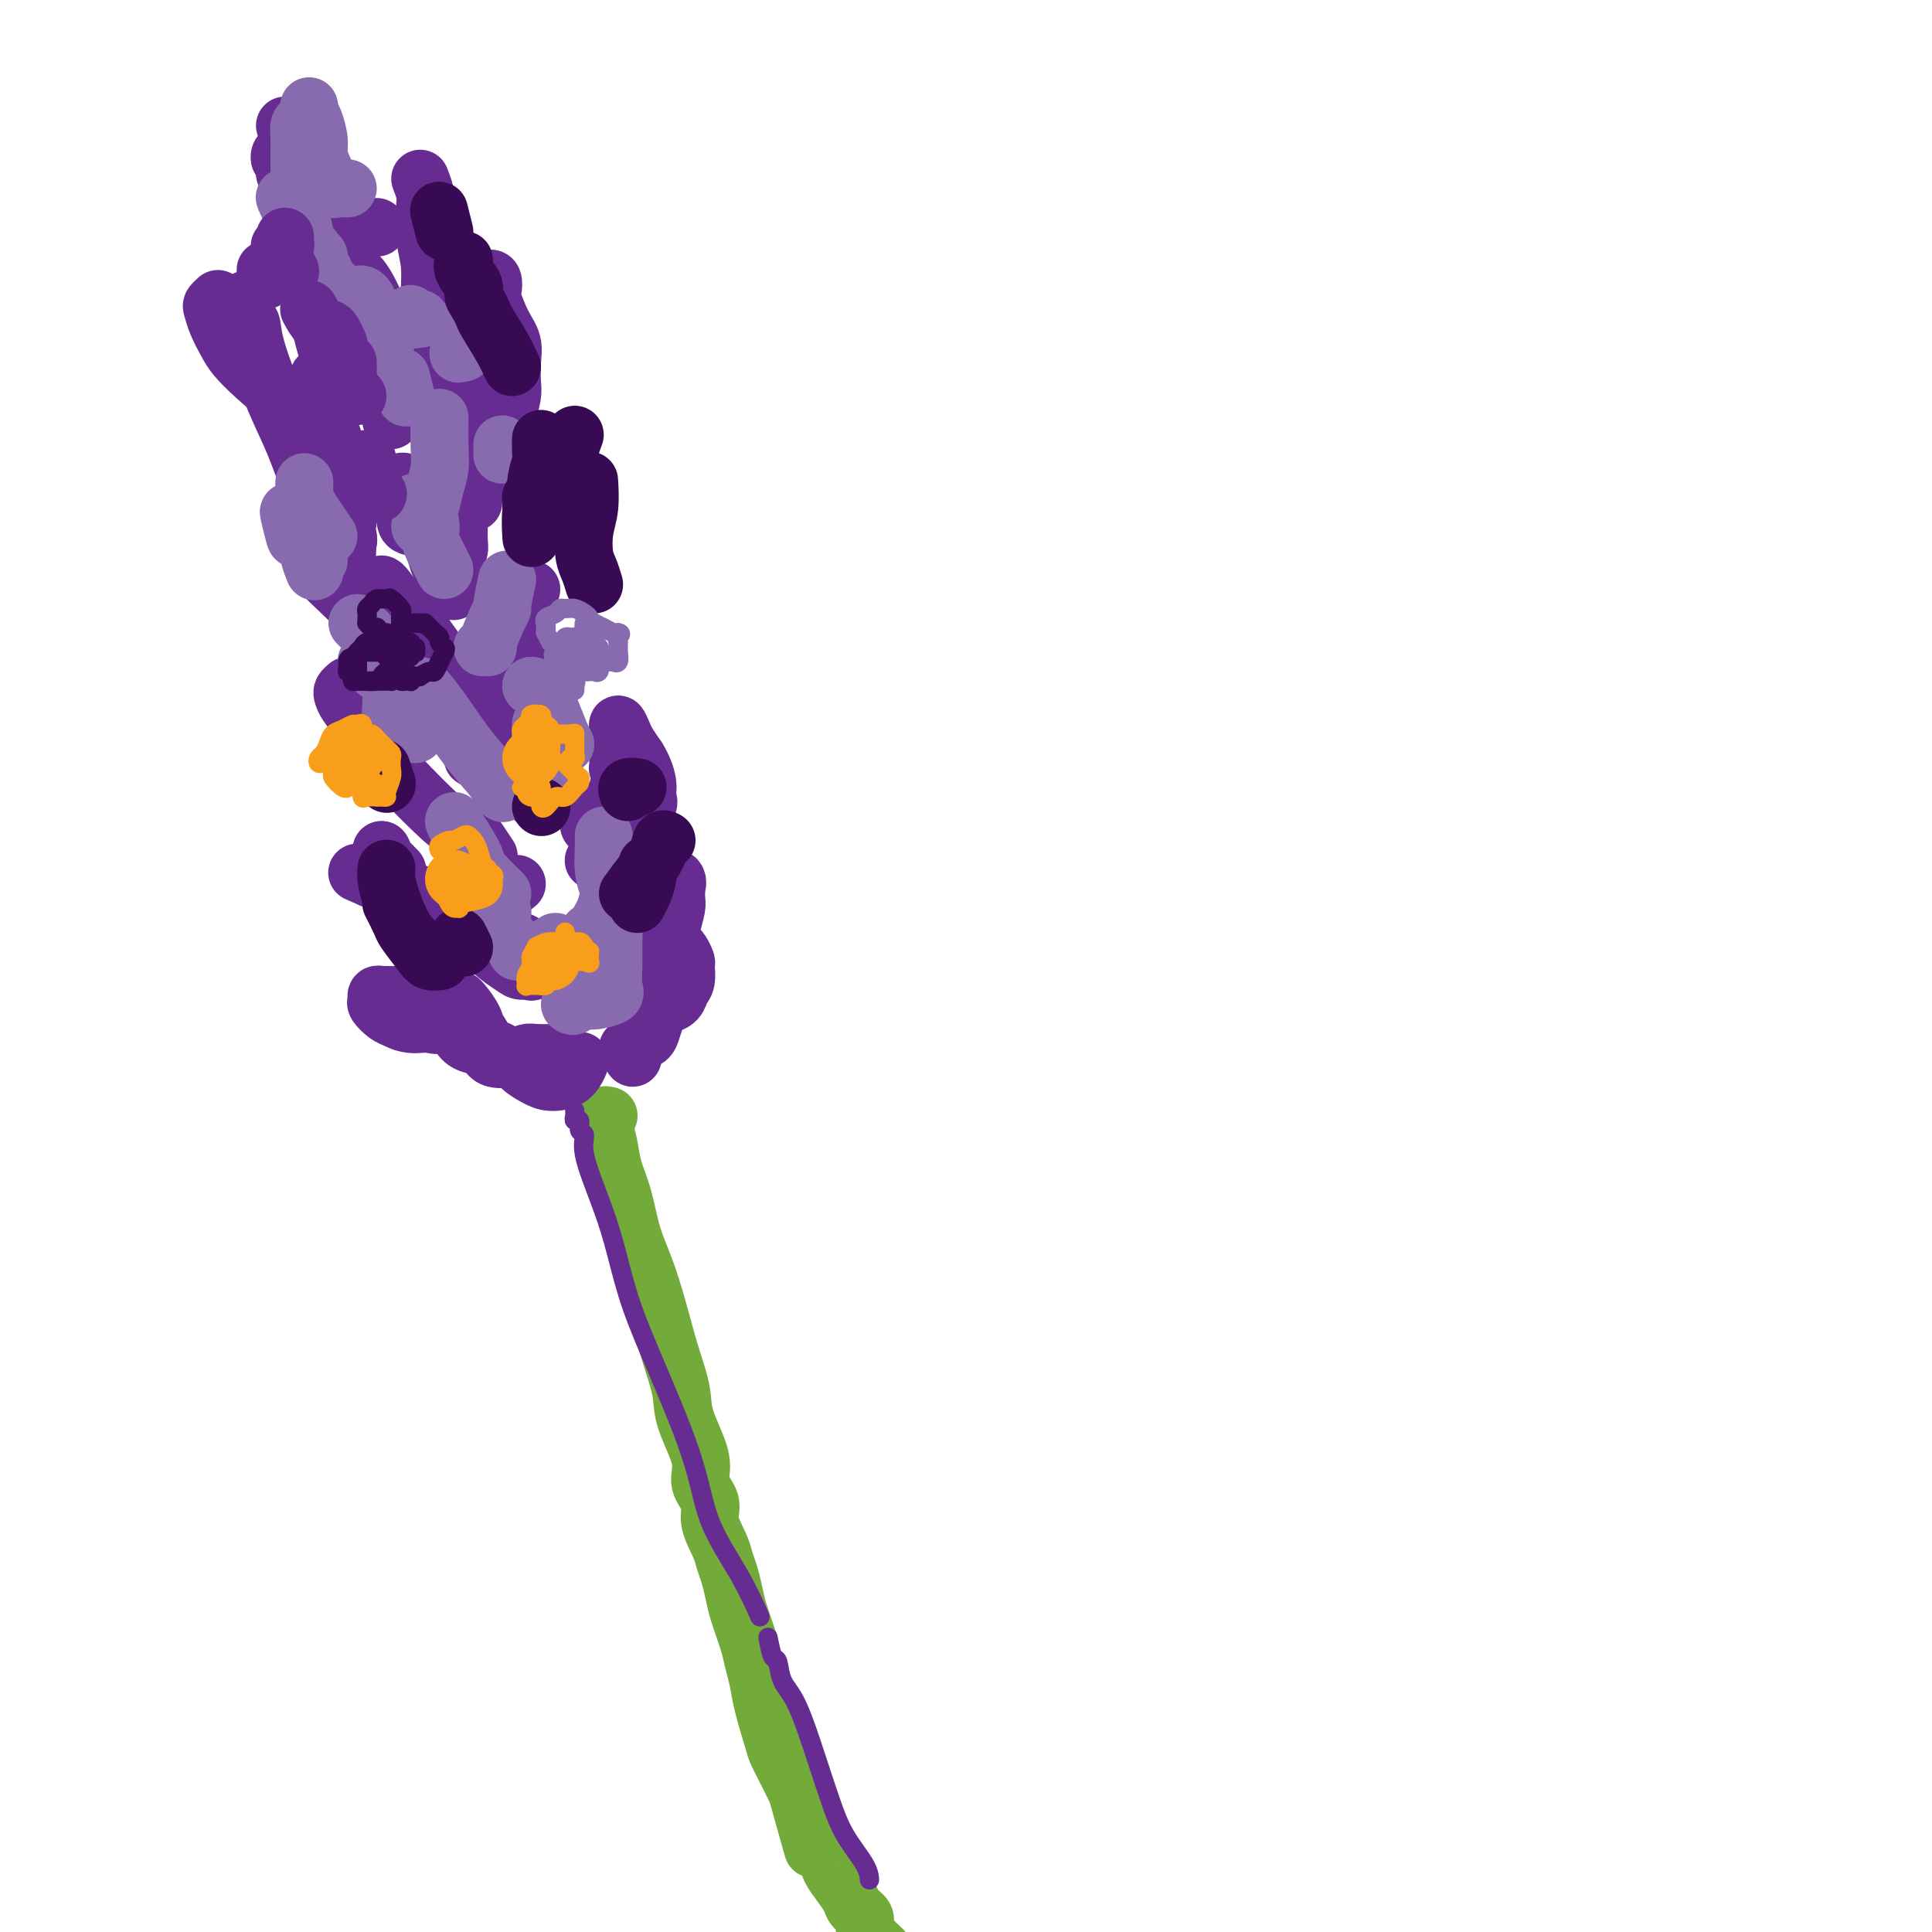 <svg viewBox='0 0 400 400' version='1.1' xmlns='http://www.w3.org/2000/svg' xmlns:xlink='http://www.w3.org/1999/xlink'><g fill='none' stroke='#73AB3A' stroke-width='12' stroke-linecap='round' stroke-linejoin='round'><path d='M126,231c-0.430,-0.107 -0.859,-0.214 -1,0c-0.141,0.214 0.007,0.749 0,1c-0.007,0.251 -0.168,0.217 0,1c0.168,0.783 0.667,2.381 1,4c0.333,1.619 0.502,3.257 1,5c0.498,1.743 1.326,3.590 2,6c0.674,2.410 1.193,5.382 2,8c0.807,2.618 1.901,4.881 3,8c1.099,3.119 2.201,7.093 3,10c0.799,2.907 1.294,4.749 2,7c0.706,2.251 1.623,4.913 2,7c0.377,2.087 0.215,3.599 1,6c0.785,2.401 2.518,5.689 3,8c0.482,2.311 -0.288,3.644 0,5c0.288,1.356 1.635,2.736 2,4c0.365,1.264 -0.253,2.414 0,4c0.253,1.586 1.376,3.608 2,5c0.624,1.392 0.748,2.154 1,3c0.252,0.846 0.631,1.776 1,3c0.369,1.224 0.729,2.742 1,4c0.271,1.258 0.453,2.255 1,4c0.547,1.745 1.460,4.239 2,6c0.540,1.761 0.707,2.788 1,4c0.293,1.212 0.711,2.610 1,4c0.289,1.390 0.448,2.773 1,5c0.552,2.227 1.499,5.298 2,7c0.501,1.702 0.558,2.035 1,3c0.442,0.965 1.269,2.561 2,4c0.731,1.439 1.365,2.719 2,4'/><path d='M165,371c6.167,22.077 2.086,7.269 1,3c-1.086,-4.269 0.825,1.999 2,5c1.175,3.001 1.614,2.733 2,3c0.386,0.267 0.718,1.068 1,2c0.282,0.932 0.514,1.993 1,3c0.486,1.007 1.225,1.959 2,3c0.775,1.041 1.586,2.169 2,3c0.414,0.831 0.431,1.364 1,2c0.569,0.636 1.692,1.374 2,2c0.308,0.626 -0.197,1.141 0,2c0.197,0.859 1.096,2.061 2,3c0.904,0.939 1.814,1.613 2,2c0.186,0.387 -0.353,0.486 0,1c0.353,0.514 1.597,1.443 2,2c0.403,0.557 -0.036,0.743 0,1c0.036,0.257 0.545,0.586 1,1c0.455,0.414 0.854,0.911 1,1c0.146,0.089 0.039,-0.232 0,0c-0.039,0.232 -0.010,1.018 0,1c0.010,-0.018 0.003,-0.840 0,-1c-0.003,-0.160 -0.001,0.342 0,0c0.001,-0.342 0.000,-1.526 0,-2c-0.000,-0.474 -0.000,-0.237 0,0'/></g>
<g fill='none' stroke='#672C91' stroke-width='12' stroke-linecap='round' stroke-linejoin='round'><path d='M131,219c-0.520,-0.870 -1.040,-1.741 -1,-2c0.040,-0.259 0.641,0.093 1,0c0.359,-0.093 0.477,-0.632 1,-1c0.523,-0.368 1.450,-0.563 2,-1c0.550,-0.437 0.722,-1.114 1,-2c0.278,-0.886 0.663,-1.981 1,-3c0.337,-1.019 0.626,-1.961 1,-3c0.374,-1.039 0.833,-2.176 1,-3c0.167,-0.824 0.042,-1.335 0,-2c-0.042,-0.665 -0.001,-1.484 0,-2c0.001,-0.516 -0.038,-0.727 0,-1c0.038,-0.273 0.154,-0.606 0,-1c-0.154,-0.394 -0.577,-0.848 -1,-1c-0.423,-0.152 -0.845,-0.003 -1,0c-0.155,0.003 -0.041,-0.139 0,0c0.041,0.139 0.010,0.559 0,1c-0.010,0.441 0.001,0.904 0,1c-0.001,0.096 -0.014,-0.174 0,0c0.014,0.174 0.056,0.794 0,1c-0.056,0.206 -0.211,0.000 0,0c0.211,-0.000 0.789,0.206 1,0c0.211,-0.206 0.057,-0.825 0,-1c-0.057,-0.175 -0.016,0.093 0,0c0.016,-0.093 0.008,-0.546 0,-1'/><path d='M137,198c-0.154,-1.029 -0.038,-0.602 0,-1c0.038,-0.398 -0.001,-1.620 0,-2c0.001,-0.380 0.042,0.084 0,0c-0.042,-0.084 -0.166,-0.714 0,-1c0.166,-0.286 0.623,-0.227 1,0c0.377,0.227 0.675,0.622 1,1c0.325,0.378 0.676,0.738 1,1c0.324,0.262 0.619,0.426 1,1c0.381,0.574 0.846,1.558 1,2c0.154,0.442 -0.004,0.343 0,1c0.004,0.657 0.170,2.071 0,3c-0.170,0.929 -0.675,1.373 -1,2c-0.325,0.627 -0.468,1.436 -1,2c-0.532,0.564 -1.453,0.883 -2,1c-0.547,0.117 -0.721,0.033 -1,0c-0.279,-0.033 -0.664,-0.015 -1,0c-0.336,0.015 -0.623,0.025 -1,0c-0.377,-0.025 -0.845,-0.086 -1,0c-0.155,0.086 0.004,0.319 0,0c-0.004,-0.319 -0.170,-1.189 0,-2c0.170,-0.811 0.676,-1.562 1,-2c0.324,-0.438 0.465,-0.564 1,-2c0.535,-1.436 1.464,-4.183 2,-6c0.536,-1.817 0.679,-2.705 1,-4c0.321,-1.295 0.820,-2.995 1,-4c0.180,-1.005 0.041,-1.313 0,-2c-0.041,-0.687 0.017,-1.753 0,-2c-0.017,-0.247 -0.108,0.326 0,0c0.108,-0.326 0.414,-1.549 0,-2c-0.414,-0.451 -1.547,-0.129 -2,0c-0.453,0.129 -0.227,0.064 0,0'/><path d='M138,182c-0.309,-0.741 -0.083,0.407 0,1c0.083,0.593 0.022,0.633 0,1c-0.022,0.367 -0.006,1.062 0,1c0.006,-0.062 0.001,-0.879 0,-1c-0.001,-0.121 0.000,0.456 0,0c-0.000,-0.456 -0.003,-1.944 0,-2c0.003,-0.056 0.012,1.318 0,2c-0.012,0.682 -0.045,0.670 0,1c0.045,0.330 0.170,1.003 0,2c-0.170,0.997 -0.633,2.319 -1,4c-0.367,1.681 -0.637,3.722 -1,5c-0.363,1.278 -0.818,1.794 -1,2c-0.182,0.206 -0.091,0.103 0,0'/><path d='M115,218c-1.526,0.026 -3.051,0.053 -4,0c-0.949,-0.053 -1.321,-0.184 -2,0c-0.679,0.184 -1.664,0.684 -3,1c-1.336,0.316 -3.023,0.446 -4,0c-0.977,-0.446 -1.242,-1.470 -2,-2c-0.758,-0.530 -2.007,-0.565 -3,-1c-0.993,-0.435 -1.731,-1.269 -2,-2c-0.269,-0.731 -0.070,-1.357 0,-2c0.070,-0.643 0.012,-1.302 0,-2c-0.012,-0.698 0.024,-1.435 0,-2c-0.024,-0.565 -0.108,-0.958 0,-1c0.108,-0.042 0.407,0.265 1,1c0.593,0.735 1.479,1.897 2,3c0.521,1.103 0.675,2.149 1,3c0.325,0.851 0.821,1.509 1,2c0.179,0.491 0.043,0.816 0,1c-0.043,0.184 0.008,0.225 0,0c-0.008,-0.225 -0.073,-0.718 0,-1c0.073,-0.282 0.286,-0.352 0,-1c-0.286,-0.648 -1.070,-1.872 -2,-3c-0.930,-1.128 -2.007,-2.159 -3,-3c-0.993,-0.841 -1.901,-1.493 -3,-2c-1.099,-0.507 -2.389,-0.869 -4,-1c-1.611,-0.131 -3.541,-0.032 -5,0c-1.459,0.032 -2.445,-0.004 -3,0c-0.555,0.004 -0.679,0.046 -1,0c-0.321,-0.046 -0.840,-0.181 -1,0c-0.160,0.181 0.040,0.677 0,1c-0.040,0.323 -0.318,0.471 0,1c0.318,0.529 1.234,1.437 2,2c0.766,0.563 1.383,0.782 2,1'/><path d='M82,211c1.202,0.688 2.206,0.909 3,1c0.794,0.091 1.378,0.054 2,0c0.622,-0.054 1.284,-0.124 2,0c0.716,0.124 1.487,0.442 2,0c0.513,-0.442 0.767,-1.644 1,-2c0.233,-0.356 0.445,0.133 1,0c0.555,-0.133 1.455,-0.888 2,-1c0.545,-0.112 0.737,0.419 1,1c0.263,0.581 0.596,1.211 1,2c0.404,0.789 0.878,1.735 1,2c0.122,0.265 -0.108,-0.153 0,0c0.108,0.153 0.552,0.878 1,1c0.448,0.122 0.898,-0.357 1,0c0.102,0.357 -0.146,1.550 0,2c0.146,0.450 0.686,0.158 1,0c0.314,-0.158 0.401,-0.180 1,0c0.599,0.180 1.711,0.562 2,1c0.289,0.438 -0.244,0.930 0,1c0.244,0.070 1.266,-0.283 2,0c0.734,0.283 1.181,1.203 2,2c0.819,0.797 2.009,1.470 3,2c0.991,0.530 1.781,0.915 3,1c1.219,0.085 2.867,-0.131 4,-1c1.133,-0.869 1.752,-2.391 2,-3c0.248,-0.609 0.124,-0.304 0,0'/><path d='M123,178c0.024,-0.047 0.048,-0.094 0,0c-0.048,0.094 -0.167,0.330 0,0c0.167,-0.330 0.622,-1.225 1,-2c0.378,-0.775 0.679,-1.430 1,-2c0.321,-0.570 0.661,-1.057 1,-2c0.339,-0.943 0.675,-2.344 1,-4c0.325,-1.656 0.637,-3.567 1,-5c0.363,-1.433 0.777,-2.386 1,-3c0.223,-0.614 0.256,-0.887 0,-1c-0.256,-0.113 -0.801,-0.066 -1,0c-0.199,0.066 -0.053,0.153 0,0c0.053,-0.153 0.014,-0.545 0,-1c-0.014,-0.455 -0.004,-0.975 0,-1c0.004,-0.025 0.001,0.443 0,1c-0.001,0.557 -0.001,1.201 0,1c0.001,-0.201 0.003,-1.249 0,-2c-0.003,-0.751 -0.013,-1.205 0,-2c0.013,-0.795 0.048,-1.931 0,-3c-0.048,-1.069 -0.178,-2.070 0,-2c0.178,0.070 0.663,1.211 1,2c0.337,0.789 0.525,1.225 1,2c0.475,0.775 1.238,1.887 2,3'/><path d='M132,157c1.083,1.740 1.790,3.591 2,5c0.210,1.409 -0.077,2.378 0,3c0.077,0.622 0.518,0.899 0,2c-0.518,1.101 -1.994,3.027 -3,4c-1.006,0.973 -1.540,0.993 -2,1c-0.460,0.007 -0.846,0.002 -1,0c-0.154,-0.002 -0.077,-0.001 0,0'/><path d='M123,169c-0.423,1.042 -0.845,2.083 -1,2c-0.155,-0.083 -0.042,-1.292 0,-2c0.042,-0.708 0.012,-0.917 0,-1c-0.012,-0.083 -0.006,-0.042 0,0'/><path d='M72,142c-0.409,0.349 -0.818,0.698 -1,1c-0.182,0.302 -0.136,0.558 0,1c0.136,0.442 0.361,1.070 1,2c0.639,0.930 1.693,2.160 3,4c1.307,1.840 2.867,4.288 4,6c1.133,1.712 1.838,2.687 4,5c2.162,2.313 5.781,5.965 8,8c2.219,2.035 3.038,2.453 4,3c0.962,0.547 2.067,1.224 3,2c0.933,0.776 1.695,1.650 2,2c0.305,0.350 0.152,0.175 0,0'/><path d='M99,174c0.833,1.250 1.667,2.500 2,3c0.333,0.500 0.167,0.250 0,0'/><path d='M107,183c-1.589,1.260 -3.178,2.520 -4,3c-0.822,0.480 -0.878,0.181 -1,0c-0.122,-0.181 -0.309,-0.243 -1,0c-0.691,0.243 -1.884,0.793 -3,1c-1.116,0.207 -2.153,0.073 -3,0c-0.847,-0.073 -1.504,-0.085 -2,0c-0.496,0.085 -0.831,0.266 -1,0c-0.169,-0.266 -0.172,-0.980 0,-1c0.172,-0.020 0.519,0.655 1,1c0.481,0.345 1.095,0.362 2,1c0.905,0.638 2.101,1.898 3,3c0.899,1.102 1.503,2.046 2,3c0.497,0.954 0.889,1.918 2,3c1.111,1.082 2.942,2.283 4,3c1.058,0.717 1.342,0.949 2,1c0.658,0.051 1.690,-0.080 2,0c0.310,0.080 -0.103,0.372 0,0c0.103,-0.372 0.722,-1.408 1,-2c0.278,-0.592 0.217,-0.739 0,-1c-0.217,-0.261 -0.588,-0.636 -1,-1c-0.412,-0.364 -0.864,-0.716 -1,-1c-0.136,-0.284 0.043,-0.501 -1,-1c-1.043,-0.499 -3.309,-1.279 -5,-2c-1.691,-0.721 -2.806,-1.384 -4,-2c-1.194,-0.616 -2.466,-1.184 -4,-2c-1.534,-0.816 -3.328,-1.879 -6,-3c-2.672,-1.121 -6.221,-2.301 -8,-3c-1.779,-0.699 -1.787,-0.919 -2,-1c-0.213,-0.081 -0.632,-0.023 -1,0c-0.368,0.023 -0.684,0.012 -1,0'/><path d='M77,182c-5.333,-2.333 -2.667,-1.167 0,0'/><path d='M79,176c0.000,0.000 0.100,0.100 0.1,0.1'/><path d='M79,176c0.482,0.905 0.964,1.810 1,2c0.036,0.190 -0.375,-0.333 0,0c0.375,0.333 1.536,1.524 2,2c0.464,0.476 0.232,0.238 0,0'/><path d='M110,157c0.033,-0.376 0.065,-0.751 0,-1c-0.065,-0.249 -0.228,-0.371 0,-1c0.228,-0.629 0.846,-1.766 1,-3c0.154,-1.234 -0.155,-2.565 0,-4c0.155,-1.435 0.773,-2.972 1,-4c0.227,-1.028 0.061,-1.546 0,-2c-0.061,-0.454 -0.017,-0.844 0,-1c0.017,-0.156 0.009,-0.078 0,0'/><path d='M110,122c-0.422,1.187 -0.844,2.375 -1,3c-0.156,0.625 -0.046,0.688 0,1c0.046,0.312 0.028,0.874 0,3c-0.028,2.126 -0.068,5.818 0,8c0.068,2.182 0.242,2.855 0,4c-0.242,1.145 -0.902,2.762 -1,4c-0.098,1.238 0.366,2.097 0,3c-0.366,0.903 -1.562,1.850 -2,3c-0.438,1.150 -0.118,2.502 0,3c0.118,0.498 0.034,0.142 0,0c-0.034,-0.142 -0.017,-0.071 0,0'/><path d='M100,156c-0.843,0.521 -1.687,1.042 -2,1c-0.313,-0.042 -0.096,-0.648 0,-1c0.096,-0.352 0.072,-0.449 0,-1c-0.072,-0.551 -0.190,-1.557 0,-3c0.190,-1.443 0.690,-3.325 1,-5c0.310,-1.675 0.430,-3.143 1,-5c0.570,-1.857 1.592,-4.102 2,-5c0.408,-0.898 0.204,-0.449 0,0'/><path d='M95,118c-0.417,1.667 -0.833,3.333 -1,4c-0.167,0.667 -0.083,0.333 0,0'/><path d='M96,139c-0.326,0.843 -0.653,1.686 -1,2c-0.347,0.314 -0.715,0.099 -1,0c-0.285,-0.099 -0.488,-0.083 -1,-1c-0.512,-0.917 -1.335,-2.768 -2,-4c-0.665,-1.232 -1.173,-1.847 -2,-3c-0.827,-1.153 -1.973,-2.845 -3,-4c-1.027,-1.155 -1.935,-1.774 -3,-3c-1.065,-1.226 -2.287,-3.061 -3,-4c-0.713,-0.939 -0.918,-0.983 -1,-1c-0.082,-0.017 -0.041,-0.009 0,0'/><path d='M67,118c-0.245,0.173 -0.490,0.347 0,1c0.490,0.653 1.715,1.787 3,3c1.285,1.213 2.630,2.507 4,4c1.370,1.493 2.764,3.185 4,5c1.236,1.815 2.314,3.754 4,6c1.686,2.246 3.980,4.799 5,6c1.020,1.201 0.768,1.051 1,1c0.232,-0.051 0.950,-0.002 1,0c0.050,0.002 -0.568,-0.043 -1,0c-0.432,0.043 -0.678,0.175 -1,0c-0.322,-0.175 -0.719,-0.659 -1,-1c-0.281,-0.341 -0.445,-0.541 -1,-1c-0.555,-0.459 -1.500,-1.176 -2,-2c-0.500,-0.824 -0.556,-1.756 -1,-3c-0.444,-1.244 -1.275,-2.800 -2,-4c-0.725,-1.200 -1.343,-2.042 -2,-3c-0.657,-0.958 -1.353,-2.030 -2,-3c-0.647,-0.970 -1.246,-1.837 -2,-3c-0.754,-1.163 -1.665,-2.621 -2,-5c-0.335,-2.379 -0.096,-5.680 0,-7c0.096,-1.320 0.048,-0.660 0,0'/><path d='M65,90c-0.545,-1.475 -1.090,-2.949 -2,-4c-0.910,-1.051 -2.184,-1.677 -4,-3c-1.816,-1.323 -4.175,-3.342 -6,-5c-1.825,-1.658 -3.117,-2.955 -4,-4c-0.883,-1.045 -1.357,-1.839 -2,-3c-0.643,-1.161 -1.454,-2.690 -2,-4c-0.546,-1.310 -0.827,-2.403 -1,-3c-0.173,-0.597 -0.239,-0.699 0,-1c0.239,-0.301 0.783,-0.800 1,-1c0.217,-0.200 0.109,-0.100 0,0'/><path d='M51,62c-0.108,1.655 -0.217,3.310 0,4c0.217,0.690 0.758,0.417 1,1c0.242,0.583 0.183,2.024 1,5c0.817,2.976 2.510,7.487 4,11c1.490,3.513 2.778,6.027 4,9c1.222,2.973 2.379,6.405 4,10c1.621,3.595 3.706,7.352 5,9c1.294,1.648 1.798,1.185 2,1c0.202,-0.185 0.101,-0.093 0,0'/><path d='M72,106c-0.003,0.907 -0.007,1.815 0,2c0.007,0.185 0.024,-0.352 0,-1c-0.024,-0.648 -0.091,-1.408 0,-2c0.091,-0.592 0.339,-1.018 0,-3c-0.339,-1.982 -1.266,-5.521 -2,-8c-0.734,-2.479 -1.274,-3.898 -2,-6c-0.726,-2.102 -1.636,-4.886 -2,-6c-0.364,-1.114 -0.182,-0.557 0,0'/><path d='M55,58c0.000,-0.844 0.000,-1.689 0,-2c0.000,-0.311 0.000,-0.089 0,0c-0.000,0.089 0.000,0.044 0,0'/><path d='M66,78c0.876,1.689 1.751,3.378 2,4c0.249,0.622 -0.130,0.179 0,0c0.130,-0.179 0.769,-0.092 1,0c0.231,0.092 0.055,0.190 0,0c-0.055,-0.190 0.010,-0.666 0,-1c-0.010,-0.334 -0.094,-0.524 0,-1c0.094,-0.476 0.365,-1.238 0,-3c-0.365,-1.762 -1.366,-4.524 -2,-7c-0.634,-2.476 -0.902,-4.667 -1,-6c-0.098,-1.333 -0.028,-1.810 0,-2c0.028,-0.190 0.014,-0.095 0,0'/><path d='M66,53c0.022,-1.509 0.044,-3.017 0,-4c-0.044,-0.983 -0.156,-1.440 0,-2c0.156,-0.560 0.578,-1.222 1,-2c0.422,-0.778 0.844,-1.671 1,-2c0.156,-0.329 0.044,-0.094 0,0c-0.044,0.094 -0.022,0.047 0,0'/><path d='M78,47c0.000,0.000 0.100,0.100 0.1,0.1'/><path d='M87,37c0.414,1.072 0.828,2.145 1,3c0.172,0.855 0.101,1.493 0,3c-0.101,1.507 -0.231,3.885 0,6c0.231,2.115 0.821,3.968 1,6c0.179,2.032 -0.055,4.243 0,6c0.055,1.757 0.400,3.060 0,5c-0.400,1.940 -1.546,4.516 -2,6c-0.454,1.484 -0.216,1.875 0,3c0.216,1.125 0.409,2.984 0,4c-0.409,1.016 -1.420,1.190 -2,2c-0.580,0.810 -0.730,2.256 -1,3c-0.270,0.744 -0.660,0.787 -1,1c-0.340,0.213 -0.630,0.596 -1,1c-0.370,0.404 -0.820,0.830 -1,1c-0.180,0.170 -0.090,0.085 0,0'/><path d='M85,82c0.436,-1.188 0.871,-2.376 1,-3c0.129,-0.624 -0.049,-0.683 0,-1c0.049,-0.317 0.324,-0.890 1,-2c0.676,-1.110 1.754,-2.755 2,-4c0.246,-1.245 -0.341,-2.090 0,-3c0.341,-0.910 1.608,-1.886 2,-3c0.392,-1.114 -0.091,-2.365 0,-4c0.091,-1.635 0.756,-3.654 1,-5c0.244,-1.346 0.065,-2.021 0,-3c-0.065,-0.979 -0.018,-2.264 0,-3c0.018,-0.736 0.005,-0.925 0,-1c-0.005,-0.075 -0.003,-0.038 0,0'/><path d='M95,56c0.424,0.871 0.849,1.743 1,2c0.151,0.257 0.030,-0.099 0,0c-0.030,0.099 0.031,0.654 0,1c-0.031,0.346 -0.153,0.485 0,1c0.153,0.515 0.580,1.408 1,2c0.420,0.592 0.834,0.883 1,1c0.166,0.117 0.083,0.058 0,0'/><path d='M100,60c0.313,-0.792 0.625,-1.584 1,-2c0.375,-0.416 0.812,-0.457 1,0c0.188,0.457 0.127,1.412 0,2c-0.127,0.588 -0.322,0.808 0,2c0.322,1.192 1.159,3.357 2,5c0.841,1.643 1.687,2.763 2,4c0.313,1.237 0.095,2.590 0,4c-0.095,1.410 -0.067,2.875 0,4c0.067,1.125 0.173,1.908 0,3c-0.173,1.092 -0.626,2.494 -1,4c-0.374,1.506 -0.668,3.118 -1,4c-0.332,0.882 -0.702,1.034 -1,2c-0.298,0.966 -0.525,2.747 -1,4c-0.475,1.253 -1.199,1.980 -2,3c-0.801,1.020 -1.680,2.335 -2,3c-0.320,0.665 -0.083,0.682 0,1c0.083,0.318 0.011,0.939 0,1c-0.011,0.061 0.038,-0.436 0,-1c-0.038,-0.564 -0.165,-1.195 0,-2c0.165,-0.805 0.622,-1.783 1,-3c0.378,-1.217 0.679,-2.674 1,-4c0.321,-1.326 0.663,-2.522 1,-4c0.337,-1.478 0.668,-3.239 1,-5'/><path d='M102,85c0.605,-3.913 0.116,-5.195 0,-6c-0.116,-0.805 0.141,-1.132 0,-2c-0.141,-0.868 -0.679,-2.279 -1,-3c-0.321,-0.721 -0.426,-0.754 -1,-1c-0.574,-0.246 -1.618,-0.704 -2,-1c-0.382,-0.296 -0.103,-0.428 0,0c0.103,0.428 0.031,1.418 0,2c-0.031,0.582 -0.023,0.755 0,2c0.023,1.245 0.059,3.560 0,5c-0.059,1.440 -0.212,2.005 0,3c0.212,0.995 0.788,2.422 1,4c0.212,1.578 0.061,3.308 0,4c-0.061,0.692 -0.030,0.346 0,0'/><path d='M95,108c-0.024,1.509 -0.048,3.018 0,4c0.048,0.982 0.167,1.438 0,2c-0.167,0.562 -0.621,1.229 -1,2c-0.379,0.771 -0.683,1.644 -1,2c-0.317,0.356 -0.647,0.193 -1,0c-0.353,-0.193 -0.728,-0.416 -1,-1c-0.272,-0.584 -0.440,-1.529 -1,-3c-0.560,-1.471 -1.513,-3.469 -2,-5c-0.487,-1.531 -0.510,-2.596 -1,-4c-0.490,-1.404 -1.448,-3.146 -2,-4c-0.552,-0.854 -0.699,-0.821 -1,-1c-0.301,-0.179 -0.756,-0.570 -1,0c-0.244,0.570 -0.276,2.100 0,3c0.276,0.900 0.858,1.169 1,2c0.142,0.831 -0.158,2.226 0,3c0.158,0.774 0.774,0.929 1,1c0.226,0.071 0.061,0.058 0,-1c-0.061,-1.058 -0.017,-3.159 0,-4c0.017,-0.841 0.009,-0.420 0,0'/><path d='M73,64c0.446,1.088 0.893,2.177 1,3c0.107,0.823 -0.125,1.381 0,2c0.125,0.619 0.608,1.300 1,2c0.392,0.700 0.693,1.417 1,2c0.307,0.583 0.621,1.030 1,1c0.379,-0.030 0.825,-0.536 1,-1c0.175,-0.464 0.079,-0.886 0,-2c-0.079,-1.114 -0.142,-2.921 0,-4c0.142,-1.079 0.487,-1.429 0,-3c-0.487,-1.571 -1.807,-4.364 -3,-6c-1.193,-1.636 -2.259,-2.116 -3,-3c-0.741,-0.884 -1.158,-2.173 -2,-3c-0.842,-0.827 -2.110,-1.192 -3,-2c-0.890,-0.808 -1.401,-2.058 -2,-3c-0.599,-0.942 -1.285,-1.577 -2,-2c-0.715,-0.423 -1.460,-0.636 -2,-1c-0.540,-0.364 -0.877,-0.881 -1,-1c-0.123,-0.119 -0.033,0.160 0,0c0.033,-0.160 0.009,-0.760 0,-1c-0.009,-0.240 -0.005,-0.120 0,0'/><path d='M61,39c-0.876,-1.064 -1.751,-2.128 -2,-3c-0.249,-0.872 0.129,-1.553 0,-2c-0.129,-0.447 -0.766,-0.659 -1,-1c-0.234,-0.341 -0.067,-0.812 0,-1c0.067,-0.188 0.033,-0.094 0,0'/><path d='M59,26c0.339,1.185 0.679,2.369 1,3c0.321,0.631 0.625,0.708 1,1c0.375,0.292 0.821,0.798 1,1c0.179,0.202 0.089,0.101 0,0'/></g>
<g fill='none' stroke='#886AAE' stroke-width='12' stroke-linecap='round' stroke-linejoin='round'><path d='M122,193c0.870,-0.352 1.739,-0.703 2,-1c0.261,-0.297 -0.088,-0.538 0,-1c0.088,-0.462 0.612,-1.143 1,-2c0.388,-0.857 0.640,-1.889 1,-3c0.360,-1.111 0.828,-2.299 1,-3c0.172,-0.701 0.049,-0.915 0,-1c-0.049,-0.085 -0.025,-0.043 0,0'/><path d='M125,173c-0.006,0.290 -0.012,0.579 0,1c0.012,0.421 0.042,0.973 0,2c-0.042,1.027 -0.155,2.528 0,4c0.155,1.472 0.577,2.916 1,4c0.423,1.084 0.848,1.810 1,4c0.152,2.190 0.031,5.844 0,8c-0.031,2.156 0.027,2.813 0,4c-0.027,1.187 -0.140,2.903 0,4c0.140,1.097 0.531,1.576 0,2c-0.531,0.424 -1.985,0.793 -3,1c-1.015,0.207 -1.592,0.251 -2,0c-0.408,-0.251 -0.648,-0.798 -1,-1c-0.352,-0.202 -0.815,-0.058 -1,0c-0.185,0.058 -0.093,0.029 0,0'/><path d='M119,208c-0.544,-0.077 -1.088,-0.154 -1,0c0.088,0.154 0.808,0.538 1,0c0.192,-0.538 -0.144,-2.000 0,-3c0.144,-1.000 0.770,-1.538 1,-2c0.230,-0.462 0.066,-0.846 0,-1c-0.066,-0.154 -0.033,-0.077 0,0'/><path d='M115,195c-1.316,0.841 -2.633,1.682 -3,2c-0.367,0.318 0.214,0.112 0,0c-0.214,-0.112 -1.224,-0.130 -2,0c-0.776,0.130 -1.318,0.409 -2,0c-0.682,-0.409 -1.503,-1.508 -2,-2c-0.497,-0.492 -0.669,-0.379 -1,-1c-0.331,-0.621 -0.820,-1.975 -1,-3c-0.180,-1.025 -0.051,-1.721 0,-2c0.051,-0.279 0.026,-0.139 0,0'/><path d='M95,181c0.679,1.519 1.359,3.038 2,4c0.641,0.962 1.244,1.368 2,2c0.756,0.632 1.667,1.489 3,3c1.333,1.511 3.090,3.676 4,5c0.910,1.324 0.974,1.807 1,2c0.026,0.193 0.013,0.097 0,0'/><path d='M104,185c-1.183,-1.170 -2.366,-2.341 -3,-3c-0.634,-0.659 -0.720,-0.807 -1,-1c-0.280,-0.193 -0.755,-0.430 -1,-1c-0.245,-0.570 -0.262,-1.472 -1,-3c-0.738,-1.528 -2.199,-3.681 -3,-5c-0.801,-1.319 -0.943,-1.806 -1,-2c-0.057,-0.194 -0.028,-0.097 0,0'/><path d='M86,152c-1.185,-0.609 -2.370,-1.218 -3,-2c-0.630,-0.782 -0.705,-1.737 -1,-2c-0.295,-0.263 -0.811,0.167 -1,0c-0.189,-0.167 -0.051,-0.929 0,-2c0.051,-1.071 0.015,-2.449 0,-3c-0.015,-0.551 -0.007,-0.276 0,0'/><path d='M82,140c1.086,0.886 2.172,1.771 3,2c0.828,0.229 1.398,-0.200 2,0c0.602,0.200 1.237,1.028 2,2c0.763,0.972 1.655,2.089 3,4c1.345,1.911 3.144,4.615 5,7c1.856,2.385 3.769,4.450 5,6c1.231,1.550 1.780,2.586 2,3c0.220,0.414 0.110,0.207 0,0'/><path d='M110,165c0.415,-0.032 0.829,-0.064 1,0c0.171,0.064 0.098,0.225 0,0c-0.098,-0.225 -0.223,-0.835 0,-1c0.223,-0.165 0.792,0.116 1,0c0.208,-0.116 0.056,-0.629 0,-1c-0.056,-0.371 -0.015,-0.601 0,-1c0.015,-0.399 0.004,-0.969 0,-2c-0.004,-1.031 -0.001,-2.524 0,-4c0.001,-1.476 0.000,-2.936 0,-4c-0.000,-1.064 -0.000,-1.733 0,-2c0.000,-0.267 0.000,-0.134 0,0'/><path d='M110,142c0.000,0.000 0.100,0.100 0.1,0.1'/><path d='M110,142c0.671,0.105 1.343,0.210 2,1c0.657,0.790 1.300,2.264 2,4c0.700,1.736 1.456,3.733 2,5c0.544,1.267 0.877,1.803 1,2c0.123,0.197 0.035,0.056 0,0c-0.035,-0.056 -0.018,-0.028 0,0'/><path d='M92,118c-0.715,-1.420 -1.430,-2.839 -2,-4c-0.570,-1.161 -0.993,-2.062 -1,-3c-0.007,-0.938 0.404,-1.911 0,-3c-0.404,-1.089 -1.624,-2.292 -2,-3c-0.376,-0.708 0.091,-0.921 0,-1c-0.091,-0.079 -0.740,-0.022 -1,0c-0.260,0.022 -0.130,0.011 0,0'/><path d='M87,109c0.762,-1.329 1.525,-2.658 2,-4c0.475,-1.342 0.663,-2.697 1,-4c0.337,-1.303 0.822,-2.556 1,-4c0.178,-1.444 0.048,-3.081 0,-5c-0.048,-1.919 -0.014,-4.120 0,-5c0.014,-0.880 0.007,-0.440 0,0'/><path d='M87,66c-0.844,0.111 -1.689,0.222 -2,0c-0.311,-0.222 -0.089,-0.778 0,-1c0.089,-0.222 0.044,-0.111 0,0'/><path d='M95,70c0.030,1.268 0.060,2.536 0,3c-0.060,0.464 -0.208,0.125 0,0c0.208,-0.125 0.774,-0.036 1,0c0.226,0.036 0.113,0.018 0,0'/><path d='M104,92c0.000,0.844 0.000,1.689 0,2c0.000,0.311 -0.000,0.089 0,0c0.000,-0.089 0.000,-0.044 0,0'/><path d='M105,120c-0.436,2.022 -0.872,4.044 -1,5c-0.128,0.956 0.053,0.845 0,1c-0.053,0.155 -0.340,0.578 -1,2c-0.660,1.422 -1.693,3.845 -2,5c-0.307,1.155 0.114,1.041 0,1c-0.114,-0.041 -0.761,-0.011 -1,0c-0.239,0.011 -0.068,0.003 0,0c0.068,-0.003 0.034,-0.002 0,0'/><path d='M68,111c-1.577,-2.256 -3.155,-4.512 -4,-6c-0.845,-1.488 -0.958,-2.208 -1,-3c-0.042,-0.792 -0.012,-1.655 0,-2c0.012,-0.345 0.006,-0.173 0,0'/><path d='M74,129c1.689,1.689 3.378,3.378 4,4c0.622,0.622 0.178,0.178 0,0c-0.178,-0.178 -0.089,-0.089 0,0'/><path d='M66,116c-1.605,-1.689 -3.210,-3.377 -4,-4c-0.790,-0.623 -0.763,-0.179 -1,-1c-0.237,-0.821 -0.736,-2.905 -1,-4c-0.264,-1.095 -0.292,-1.199 0,-1c0.292,0.199 0.905,0.702 1,1c0.095,0.298 -0.328,0.392 0,1c0.328,0.608 1.408,1.730 2,3c0.592,1.270 0.698,2.688 1,4c0.302,1.312 0.801,2.518 1,3c0.199,0.482 0.100,0.241 0,0'/><path d='M76,137c-0.083,-0.083 -0.167,-0.167 0,0c0.167,0.167 0.583,0.583 1,1c0.417,0.417 0.833,0.833 1,1c0.167,0.167 0.083,0.083 0,0'/></g>
<g fill='none' stroke='#370A53' stroke-width='12' stroke-linecap='round' stroke-linejoin='round'><path d='M130,185c1.209,-1.644 2.419,-3.288 3,-4c0.581,-0.712 0.534,-0.492 1,-1c0.466,-0.508 1.444,-1.744 2,-3c0.556,-1.256 0.688,-2.530 1,-3c0.312,-0.470 0.803,-0.134 1,0c0.197,0.134 0.098,0.067 0,0'/><path d='M132,163c-0.844,-0.111 -1.689,-0.222 -2,0c-0.311,0.222 -0.089,0.778 0,1c0.089,0.222 0.044,0.111 0,0'/><path d='M134,179c0.083,0.988 0.167,1.976 0,3c-0.167,1.024 -0.583,2.083 -1,3c-0.417,0.917 -0.833,1.690 -1,2c-0.167,0.310 -0.083,0.155 0,0'/><path d='M112,167c0.000,0.000 0.100,0.100 0.1,0.1'/><path d='M79,159c0.417,1.250 0.833,2.500 1,3c0.167,0.500 0.083,0.250 0,0'/><path d='M95,194c0.417,0.833 0.833,1.667 1,2c0.167,0.333 0.083,0.167 0,0'/><path d='M91,199c-1.595,-1.170 -3.190,-2.339 -4,-3c-0.810,-0.661 -0.834,-0.813 -1,-1c-0.166,-0.187 -0.475,-0.408 -1,-1c-0.525,-0.592 -1.265,-1.557 -2,-3c-0.735,-1.443 -1.465,-3.366 -2,-5c-0.535,-1.634 -0.875,-2.978 -1,-4c-0.125,-1.022 -0.036,-1.720 0,-2c0.036,-0.280 0.018,-0.140 0,0'/><path d='M81,187c0.811,1.569 1.622,3.138 2,4c0.378,0.862 0.322,1.015 1,2c0.678,0.985 2.089,2.800 3,4c0.911,1.200 1.322,1.785 2,2c0.678,0.215 1.622,0.062 2,0c0.378,-0.062 0.189,-0.031 0,0'/><path d='M123,121c-0.318,-1.050 -0.635,-2.100 -1,-3c-0.365,-0.900 -0.777,-1.650 -1,-3c-0.223,-1.350 -0.256,-3.300 0,-5c0.256,-1.700 0.800,-3.150 1,-5c0.200,-1.850 0.057,-4.100 0,-5c-0.057,-0.900 -0.029,-0.450 0,0'/><path d='M119,90c-0.426,1.165 -0.853,2.331 -1,3c-0.147,0.669 -0.015,0.842 0,1c0.015,0.158 -0.089,0.300 0,1c0.089,0.700 0.370,1.958 1,4c0.630,2.042 1.609,4.869 2,6c0.391,1.131 0.196,0.565 0,0'/><path d='M115,99c-0.867,-1.151 -1.734,-2.303 -2,-3c-0.266,-0.697 0.069,-0.941 0,-1c-0.069,-0.059 -0.540,0.066 -1,1c-0.460,0.934 -0.908,2.677 -1,4c-0.092,1.323 0.171,2.227 0,3c-0.171,0.773 -0.778,1.417 -1,3c-0.222,1.583 -0.059,4.107 0,5c0.059,0.893 0.016,0.157 0,0c-0.016,-0.157 -0.004,0.265 0,0c0.004,-0.265 0.000,-1.219 0,-2c-0.000,-0.781 0.003,-1.391 0,-2c-0.003,-0.609 -0.011,-1.218 0,-2c0.011,-0.782 0.041,-1.735 0,-2c-0.041,-0.265 -0.155,0.160 0,0c0.155,-0.160 0.577,-0.905 1,-2c0.423,-1.095 0.845,-2.541 1,-4c0.155,-1.459 0.042,-2.931 0,-4c-0.042,-1.069 -0.012,-1.734 0,-2c0.012,-0.266 0.006,-0.133 0,0'/><path d='M106,76c-0.530,-1.172 -1.061,-2.345 -2,-4c-0.939,-1.655 -2.288,-3.793 -3,-5c-0.712,-1.207 -0.787,-1.481 -1,-2c-0.213,-0.519 -0.565,-1.281 -1,-2c-0.435,-0.719 -0.954,-1.394 -1,-2c-0.046,-0.606 0.379,-1.142 0,-2c-0.379,-0.858 -1.564,-2.039 -2,-3c-0.436,-0.961 -0.125,-1.703 0,-2c0.125,-0.297 0.062,-0.148 0,0'/><path d='M92,48c-0.417,-1.667 -0.833,-3.333 -1,-4c-0.167,-0.667 -0.083,-0.333 0,0'/></g>
<g fill='none' stroke='#886AAE' stroke-width='12' stroke-linecap='round' stroke-linejoin='round'><path d='M72,39c-0.725,0.013 -1.451,0.027 -2,0c-0.549,-0.027 -0.922,-0.093 -1,0c-0.078,0.093 0.137,0.347 0,0c-0.137,-0.347 -0.628,-1.293 -1,-2c-0.372,-0.707 -0.625,-1.173 -1,-2c-0.375,-0.827 -0.871,-2.015 -1,-3c-0.129,-0.985 0.109,-1.767 0,-3c-0.109,-1.233 -0.565,-2.918 -1,-4c-0.435,-1.082 -0.848,-1.560 -1,-2c-0.152,-0.440 -0.043,-0.840 0,-1c0.043,-0.160 0.022,-0.080 0,0'/><path d='M64,25c-0.309,-0.074 -0.619,-0.148 -1,0c-0.381,0.148 -0.834,0.518 -1,1c-0.166,0.482 -0.044,1.076 0,2c0.044,0.924 0.011,2.177 0,3c-0.011,0.823 0.001,1.216 0,2c-0.001,0.784 -0.014,1.959 0,3c0.014,1.041 0.055,1.949 0,3c-0.055,1.051 -0.207,2.244 0,4c0.207,1.756 0.773,4.073 1,5c0.227,0.927 0.113,0.463 0,0'/><path d='M66,54c0.447,0.900 0.894,1.800 1,2c0.106,0.200 -0.129,-0.300 0,0c0.129,0.300 0.622,1.400 1,2c0.378,0.600 0.640,0.700 1,1c0.360,0.300 0.817,0.800 1,1c0.183,0.200 0.091,0.100 0,0'/><path d='M72,61c0.755,0.014 1.511,0.028 2,0c0.489,-0.028 0.713,-0.099 1,0c0.287,0.099 0.638,0.366 1,1c0.362,0.634 0.736,1.634 1,3c0.264,1.366 0.417,3.099 1,4c0.583,0.901 1.595,0.972 2,1c0.405,0.028 0.202,0.014 0,0'/><path d='M83,78c0.423,1.690 0.845,3.381 1,4c0.155,0.619 0.042,0.167 0,0c-0.042,-0.167 -0.012,-0.048 0,0c0.012,0.048 0.006,0.024 0,0'/><path d='M66,53c-1.207,-1.426 -2.415,-2.851 -3,-4c-0.585,-1.149 -0.549,-2.021 -1,-3c-0.451,-0.979 -1.389,-2.067 -2,-3c-0.611,-0.933 -0.895,-1.713 -1,-2c-0.105,-0.287 -0.030,-0.082 0,0c0.030,0.082 0.015,0.041 0,0'/></g>
<g fill='none' stroke='#672C91' stroke-width='12' stroke-linecap='round' stroke-linejoin='round'><path d='M59,49c-0.031,0.311 -0.062,0.621 0,1c0.062,0.379 0.215,0.825 0,1c-0.215,0.175 -0.800,0.079 -1,0c-0.200,-0.079 -0.015,-0.140 0,0c0.015,0.140 -0.140,0.481 0,1c0.140,0.519 0.576,1.217 1,2c0.424,0.783 0.835,1.652 1,2c0.165,0.348 0.082,0.174 0,0'/><path d='M64,64c0.641,1.169 1.282,2.338 2,3c0.718,0.662 1.512,0.817 2,1c0.488,0.183 0.670,0.396 1,1c0.330,0.604 0.809,1.601 1,2c0.191,0.399 0.096,0.199 0,0'/><path d='M72,75c0.022,0.815 0.045,1.630 0,2c-0.045,0.370 -0.156,0.295 0,1c0.156,0.705 0.581,2.190 1,3c0.419,0.810 0.834,0.946 1,1c0.166,0.054 0.083,0.027 0,0'/><path d='M76,95c-0.222,1.356 -0.444,2.711 0,4c0.444,1.289 1.556,2.511 2,3c0.444,0.489 0.222,0.244 0,0'/></g>
<g fill='none' stroke='#F99E1B' stroke-width='12' stroke-linecap='round' stroke-linejoin='round'><path d='M114,199c0.000,0.000 0.100,0.100 0.1,0.1'/><path d='M94,182c0.000,0.000 0.100,0.100 0.1,0.1'/><path d='M110,157c0.000,0.000 0.100,0.100 0.1,0.1'/><path d='M74,156c0.000,0.000 0.100,0.100 0.1,0.1'/></g>
<g fill='none' stroke='#886AAE' stroke-width='4' stroke-linecap='round' stroke-linejoin='round'><path d='M114,133c-0.422,-0.867 -0.845,-1.734 -1,-2c-0.155,-0.266 -0.043,0.069 0,0c0.043,-0.069 0.018,-0.543 0,-1c-0.018,-0.457 -0.030,-0.897 0,-1c0.030,-0.103 0.101,0.130 0,0c-0.101,-0.130 -0.375,-0.624 0,-1c0.375,-0.376 1.399,-0.634 2,-1c0.601,-0.366 0.778,-0.841 1,-1c0.222,-0.159 0.490,-0.001 1,0c0.510,0.001 1.261,-0.155 2,0c0.739,0.155 1.467,0.620 2,1c0.533,0.380 0.871,0.676 1,1c0.129,0.324 0.049,0.675 0,1c-0.049,0.325 -0.066,0.623 0,1c0.066,0.377 0.214,0.834 0,1c-0.214,0.166 -0.789,0.042 -1,0c-0.211,-0.042 -0.057,-0.001 0,0c0.057,0.001 0.018,-0.038 0,0c-0.018,0.038 -0.015,0.154 0,0c0.015,-0.154 0.041,-0.578 0,-1c-0.041,-0.422 -0.149,-0.842 0,-1c0.149,-0.158 0.554,-0.053 1,0c0.446,0.053 0.932,0.053 1,0c0.068,-0.053 -0.281,-0.158 0,0c0.281,0.158 1.191,0.581 2,1c0.809,0.419 1.517,0.834 2,1c0.483,0.166 0.742,0.083 1,0'/><path d='M128,131c0.928,0.163 0.249,0.570 0,1c-0.249,0.430 -0.067,0.884 0,1c0.067,0.116 0.019,-0.105 0,0c-0.019,0.105 -0.009,0.536 0,1c0.009,0.464 0.017,0.961 0,1c-0.017,0.039 -0.060,-0.382 0,0c0.060,0.382 0.224,1.566 0,2c-0.224,0.434 -0.837,0.119 -1,0c-0.163,-0.119 0.125,-0.042 0,0c-0.125,0.042 -0.664,0.050 -1,0c-0.336,-0.050 -0.469,-0.157 -1,0c-0.531,0.157 -1.462,0.578 -2,1c-0.538,0.422 -0.685,0.845 -1,1c-0.315,0.155 -0.798,0.041 -1,0c-0.202,-0.041 -0.121,-0.011 0,0c0.121,0.011 0.284,0.003 0,0c-0.284,-0.003 -1.014,-0.001 -1,0c0.014,0.001 0.773,-0.000 1,0c0.227,0.000 -0.079,0.002 0,0c0.079,-0.002 0.543,-0.008 1,0c0.457,0.008 0.907,0.030 1,0c0.093,-0.030 -0.171,-0.111 0,0c0.171,0.111 0.777,0.415 1,0c0.223,-0.415 0.064,-1.547 0,-2c-0.064,-0.453 -0.032,-0.226 0,0'/><path d='M124,137c0.314,-0.487 0.101,-0.705 0,-1c-0.101,-0.295 -0.088,-0.667 0,-1c0.088,-0.333 0.250,-0.629 0,-1c-0.250,-0.371 -0.912,-0.818 -1,-1c-0.088,-0.182 0.397,-0.098 0,0c-0.397,0.098 -1.675,0.209 -2,0c-0.325,-0.209 0.305,-0.739 0,-1c-0.305,-0.261 -1.543,-0.253 -2,0c-0.457,0.253 -0.133,0.752 0,1c0.133,0.248 0.073,0.247 0,0c-0.073,-0.247 -0.160,-0.738 0,-1c0.160,-0.262 0.568,-0.295 1,0c0.432,0.295 0.887,0.919 1,1c0.113,0.081 -0.116,-0.382 0,0c0.116,0.382 0.579,1.608 1,2c0.421,0.392 0.801,-0.049 1,0c0.199,0.049 0.217,0.588 0,1c-0.217,0.412 -0.669,0.698 -1,1c-0.331,0.302 -0.541,0.618 -1,1c-0.459,0.382 -1.167,0.828 -2,1c-0.833,0.172 -1.792,0.071 -2,0c-0.208,-0.071 0.336,-0.112 0,0c-0.336,0.112 -1.552,0.376 -2,0c-0.448,-0.376 -0.128,-1.393 0,-2c0.128,-0.607 0.064,-0.803 0,-1'/><path d='M115,136c-0.920,-0.471 -0.218,-0.648 0,-1c0.218,-0.352 -0.046,-0.879 0,-1c0.046,-0.121 0.402,0.164 1,0c0.598,-0.164 1.439,-0.776 2,-1c0.561,-0.224 0.841,-0.060 1,0c0.159,0.060 0.196,0.016 0,0c-0.196,-0.016 -0.627,-0.005 -1,0c-0.373,0.005 -0.690,0.005 -1,0c-0.310,-0.005 -0.615,-0.017 -1,0c-0.385,0.017 -0.850,0.061 -1,0c-0.150,-0.061 0.016,-0.226 0,0c-0.016,0.226 -0.215,0.842 0,1c0.215,0.158 0.842,-0.143 1,0c0.158,0.143 -0.155,0.728 0,1c0.155,0.272 0.777,0.230 1,0c0.223,-0.230 0.046,-0.647 0,-1c-0.046,-0.353 0.039,-0.641 0,-1c-0.039,-0.359 -0.203,-0.789 0,-1c0.203,-0.211 0.772,-0.203 1,0c0.228,0.203 0.114,0.602 0,1'/><path d='M118,133c0.691,-0.605 0.917,-0.619 1,0c0.083,0.619 0.022,1.869 0,3c-0.022,1.131 -0.006,2.141 0,3c0.006,0.859 0.001,1.566 0,2c-0.001,0.434 0.002,0.594 0,1c-0.002,0.406 -0.008,1.058 0,1c0.008,-0.058 0.031,-0.826 0,-1c-0.031,-0.174 -0.116,0.247 0,0c0.116,-0.247 0.434,-1.161 0,-2c-0.434,-0.839 -1.619,-1.602 -2,-2c-0.381,-0.398 0.040,-0.429 0,-1c-0.040,-0.571 -0.543,-1.681 -1,-2c-0.457,-0.319 -0.869,0.153 -1,0c-0.131,-0.153 0.017,-0.930 0,-1c-0.017,-0.070 -0.201,0.569 0,1c0.201,0.431 0.785,0.655 1,1c0.215,0.345 0.061,0.813 0,1c-0.061,0.187 -0.031,0.094 0,0'/></g>
<g fill='none' stroke='#370A53' stroke-width='4' stroke-linecap='round' stroke-linejoin='round'><path d='M80,131c-0.311,-0.030 -0.622,-0.059 -1,0c-0.378,0.059 -0.823,0.208 -1,0c-0.177,-0.208 -0.086,-0.773 0,-1c0.086,-0.227 0.167,-0.116 0,0c-0.167,0.116 -0.580,0.238 -1,0c-0.420,-0.238 -0.845,-0.837 -1,-1c-0.155,-0.163 -0.038,0.111 0,0c0.038,-0.111 -0.002,-0.608 0,-1c0.002,-0.392 0.046,-0.679 0,-1c-0.046,-0.321 -0.182,-0.676 0,-1c0.182,-0.324 0.683,-0.616 1,-1c0.317,-0.384 0.449,-0.862 1,-1c0.551,-0.138 1.521,0.062 2,0c0.479,-0.062 0.468,-0.386 1,0c0.532,0.386 1.607,1.481 2,2c0.393,0.519 0.104,0.461 0,1c-0.104,0.539 -0.025,1.675 0,2c0.025,0.325 -0.005,-0.162 0,0c0.005,0.162 0.046,0.971 0,1c-0.046,0.029 -0.177,-0.724 0,-1c0.177,-0.276 0.663,-0.074 1,0c0.337,0.074 0.525,0.021 1,0c0.475,-0.021 1.238,-0.011 2,0'/><path d='M87,129c1.515,0.665 0.802,-0.172 1,0c0.198,0.172 1.308,1.354 2,2c0.692,0.646 0.966,0.756 1,1c0.034,0.244 -0.172,0.624 0,1c0.172,0.376 0.722,0.750 1,1c0.278,0.250 0.283,0.378 0,1c-0.283,0.622 -0.854,1.740 -1,2c-0.146,0.260 0.133,-0.337 0,0c-0.133,0.337 -0.680,1.607 -1,2c-0.320,0.393 -0.415,-0.092 -1,0c-0.585,0.092 -1.659,0.760 -2,1c-0.341,0.240 0.053,0.050 0,0c-0.053,-0.050 -0.553,0.039 -1,0c-0.447,-0.039 -0.842,-0.206 -1,0c-0.158,0.206 -0.080,0.785 0,1c0.080,0.215 0.162,0.068 0,0c-0.162,-0.068 -0.569,-0.055 -1,0c-0.431,0.055 -0.885,0.151 -1,0c-0.115,-0.151 0.109,-0.551 0,-1c-0.109,-0.449 -0.551,-0.947 -1,-1c-0.449,-0.053 -0.905,0.339 -1,0c-0.095,-0.339 0.170,-1.411 0,-2c-0.170,-0.589 -0.777,-0.697 -1,-1c-0.223,-0.303 -0.064,-0.801 0,-1c0.064,-0.199 0.032,-0.100 0,0'/><path d='M80,135c-0.226,-0.927 0.710,-0.246 1,0c0.290,0.246 -0.065,0.056 0,0c0.065,-0.056 0.551,0.021 1,0c0.449,-0.021 0.863,-0.142 1,0c0.137,0.142 -0.002,0.546 0,1c0.002,0.454 0.144,0.958 0,1c-0.144,0.042 -0.574,-0.378 -1,0c-0.426,0.378 -0.846,1.555 -1,2c-0.154,0.445 -0.040,0.158 0,0c0.040,-0.158 0.007,-0.186 0,0c-0.007,0.186 0.013,0.586 0,1c-0.013,0.414 -0.059,0.843 0,1c0.059,0.157 0.224,0.042 0,0c-0.224,-0.042 -0.836,-0.011 -1,0c-0.164,0.011 0.121,0.003 0,0c-0.121,-0.003 -0.649,-0.000 -1,0c-0.351,0.000 -0.524,-0.003 -1,0c-0.476,0.003 -1.256,0.011 -2,0c-0.744,-0.011 -1.453,-0.041 -2,0c-0.547,0.041 -0.931,0.152 -1,0c-0.069,-0.152 0.178,-0.565 0,-1c-0.178,-0.435 -0.780,-0.890 -1,-1c-0.220,-0.110 -0.059,0.124 0,0c0.059,-0.124 0.017,-0.607 0,-1c-0.017,-0.393 -0.008,-0.697 0,-1'/><path d='M72,137c0.026,-0.796 0.589,-0.787 1,-1c0.411,-0.213 0.668,-0.647 1,-1c0.332,-0.353 0.738,-0.623 1,-1c0.262,-0.377 0.379,-0.861 1,-1c0.621,-0.139 1.746,0.068 2,0c0.254,-0.068 -0.362,-0.411 0,0c0.362,0.411 1.702,1.574 2,2c0.298,0.426 -0.445,0.114 -1,0c-0.555,-0.114 -0.922,-0.030 -1,0c-0.078,0.030 0.133,0.007 0,0c-0.133,-0.007 -0.610,0.002 -1,0c-0.390,-0.002 -0.693,-0.013 -1,0c-0.307,0.013 -0.618,0.052 -1,0c-0.382,-0.052 -0.834,-0.196 -1,0c-0.166,0.196 -0.045,0.732 0,1c0.045,0.268 0.013,0.268 0,1c-0.013,0.732 -0.007,2.197 0,3c0.007,0.803 0.015,0.944 0,1c-0.015,0.056 -0.054,0.026 0,0c0.054,-0.026 0.201,-0.048 1,0c0.799,0.048 2.252,0.167 3,0c0.748,-0.167 0.793,-0.618 1,-1c0.207,-0.382 0.578,-0.693 1,-1c0.422,-0.307 0.897,-0.608 1,-1c0.103,-0.392 -0.164,-0.875 0,-1c0.164,-0.125 0.761,0.107 1,0c0.239,-0.107 0.119,-0.554 0,-1'/><path d='M82,136c0.680,-0.997 0.378,-0.989 0,-1c-0.378,-0.011 -0.834,-0.041 -1,0c-0.166,0.041 -0.041,0.155 0,0c0.041,-0.155 -0.001,-0.577 0,-1c0.001,-0.423 0.047,-0.846 0,-1c-0.047,-0.154 -0.185,-0.037 0,0c0.185,0.037 0.695,-0.005 1,0c0.305,0.005 0.407,0.058 1,0c0.593,-0.058 1.676,-0.225 2,0c0.324,0.225 -0.113,0.844 0,1c0.113,0.156 0.776,-0.151 1,0c0.224,0.151 0.007,0.759 0,1c-0.007,0.241 0.194,0.116 0,0c-0.194,-0.116 -0.783,-0.224 -1,0c-0.217,0.224 -0.062,0.778 0,1c0.062,0.222 0.031,0.111 0,0'/></g>
<g fill='none' stroke='#F99E1B' stroke-width='4' stroke-linecap='round' stroke-linejoin='round'><path d='M110,155c-0.309,0.109 -0.619,0.219 -1,0c-0.381,-0.219 -0.835,-0.765 -1,-1c-0.165,-0.235 -0.042,-0.157 0,0c0.042,0.157 0.001,0.393 0,0c-0.001,-0.393 0.036,-1.415 0,-2c-0.036,-0.585 -0.146,-0.732 0,-1c0.146,-0.268 0.546,-0.657 1,-1c0.454,-0.343 0.962,-0.639 1,-1c0.038,-0.361 -0.392,-0.787 0,-1c0.392,-0.213 1.608,-0.213 2,0c0.392,0.213 -0.038,0.638 0,1c0.038,0.362 0.546,0.662 1,1c0.454,0.338 0.854,0.713 1,1c0.146,0.287 0.039,0.484 0,1c-0.039,0.516 -0.010,1.351 0,2c0.010,0.649 0.002,1.112 0,1c-0.002,-0.112 0.004,-0.801 0,-1c-0.004,-0.199 -0.017,0.090 0,0c0.017,-0.090 0.064,-0.560 0,-1c-0.064,-0.440 -0.238,-0.850 0,-1c0.238,-0.150 0.889,-0.040 1,0c0.111,0.040 -0.316,0.011 0,0c0.316,-0.011 1.376,-0.003 2,0c0.624,0.003 0.812,0.002 1,0'/><path d='M118,152c0.845,-0.280 0.958,0.019 1,0c0.042,-0.019 0.012,-0.355 0,0c-0.012,0.355 -0.007,1.400 0,2c0.007,0.600 0.017,0.753 0,1c-0.017,0.247 -0.061,0.588 0,1c0.061,0.412 0.227,0.895 0,1c-0.227,0.105 -0.846,-0.169 -1,0c-0.154,0.169 0.158,0.780 0,1c-0.158,0.220 -0.786,0.047 -1,0c-0.214,-0.047 -0.015,0.030 0,0c0.015,-0.030 -0.154,-0.167 0,0c0.154,0.167 0.630,0.636 1,1c0.370,0.364 0.633,0.621 1,1c0.367,0.379 0.839,0.880 1,1c0.161,0.120 0.013,-0.142 0,0c-0.013,0.142 0.109,0.686 0,1c-0.109,0.314 -0.450,0.396 -1,1c-0.550,0.604 -1.310,1.728 -2,2c-0.690,0.272 -1.309,-0.308 -2,0c-0.691,0.308 -1.453,1.505 -2,2c-0.547,0.495 -0.879,0.286 -1,0c-0.121,-0.286 -0.033,-0.651 0,-1c0.033,-0.349 0.009,-0.681 0,-1c-0.009,-0.319 -0.002,-0.624 0,-1c0.002,-0.376 0.001,-0.822 0,-1c-0.001,-0.178 -0.000,-0.089 0,0'/><path d='M112,163c-0.147,-0.454 -0.015,0.412 0,1c0.015,0.588 -0.086,0.900 0,1c0.086,0.100 0.358,-0.012 0,0c-0.358,0.012 -1.346,0.147 -2,0c-0.654,-0.147 -0.974,-0.575 -1,-1c-0.026,-0.425 0.240,-0.846 0,-1c-0.240,-0.154 -0.988,-0.042 -1,0c-0.012,0.042 0.711,0.012 1,0c0.289,-0.012 0.145,-0.006 0,0'/><path d='M115,195c-0.837,0.815 -1.673,1.630 -2,2c-0.327,0.370 -0.144,0.294 0,0c0.144,-0.294 0.250,-0.808 0,-1c-0.250,-0.192 -0.856,-0.063 -1,0c-0.144,0.063 0.173,0.062 0,0c-0.173,-0.062 -0.835,-0.183 -1,0c-0.165,0.183 0.166,0.669 0,1c-0.166,0.331 -0.830,0.505 -1,1c-0.170,0.495 0.155,1.309 0,2c-0.155,0.691 -0.788,1.257 -1,2c-0.212,0.743 -0.001,1.663 0,2c0.001,0.337 -0.206,0.090 0,0c0.206,-0.090 0.826,-0.023 1,0c0.174,0.023 -0.097,0.003 0,0c0.097,-0.003 0.562,0.010 1,0c0.438,-0.010 0.849,-0.042 1,0c0.151,0.042 0.040,0.158 0,0c-0.040,-0.158 -0.011,-0.588 0,-1c0.011,-0.412 0.002,-0.804 0,-1c-0.002,-0.196 0.003,-0.195 0,0c-0.003,0.195 -0.015,0.585 0,1c0.015,0.415 0.055,0.853 0,1c-0.055,0.147 -0.207,0.001 0,0c0.207,-0.001 0.773,0.143 1,0c0.227,-0.143 0.113,-0.571 0,-1'/><path d='M113,203c0.614,-0.253 0.149,-1.385 0,-2c-0.149,-0.615 0.016,-0.712 0,-1c-0.016,-0.288 -0.215,-0.767 0,-1c0.215,-0.233 0.842,-0.220 1,0c0.158,0.220 -0.155,0.647 0,1c0.155,0.353 0.777,0.632 1,1c0.223,0.368 0.049,0.825 0,1c-0.049,0.175 0.029,0.068 0,0c-0.029,-0.068 -0.165,-0.098 0,0c0.165,0.098 0.633,0.325 1,0c0.367,-0.325 0.635,-1.201 1,-2c0.365,-0.799 0.826,-1.520 1,-2c0.174,-0.480 0.061,-0.717 0,-1c-0.061,-0.283 -0.069,-0.611 0,-1c0.069,-0.389 0.215,-0.839 0,-1c-0.215,-0.161 -0.790,-0.034 -1,0c-0.210,0.034 -0.056,-0.025 0,0c0.056,0.025 0.015,0.135 0,0c-0.015,-0.135 -0.002,-0.516 0,-1c0.002,-0.484 -0.007,-1.073 0,-1c0.007,0.073 0.029,0.807 0,1c-0.029,0.193 -0.109,-0.154 0,0c0.109,0.154 0.407,0.811 1,1c0.593,0.189 1.479,-0.090 2,0c0.521,0.090 0.675,0.549 1,1c0.325,0.451 0.819,0.894 1,1c0.181,0.106 0.049,-0.125 0,0c-0.049,0.125 -0.014,0.607 0,1c0.014,0.393 0.007,0.696 0,1'/><path d='M122,199c0.519,0.774 -0.684,0.207 -1,0c-0.316,-0.207 0.256,-0.056 0,0c-0.256,0.056 -1.338,0.015 -2,0c-0.662,-0.015 -0.903,-0.004 -1,0c-0.097,0.004 -0.048,0.002 0,0'/><path d='M93,180c-0.002,0.081 -0.003,0.163 0,0c0.003,-0.163 0.011,-0.569 0,-1c-0.011,-0.431 -0.041,-0.885 0,-1c0.041,-0.115 0.153,0.110 0,0c-0.153,-0.110 -0.570,-0.555 -1,-1c-0.430,-0.445 -0.874,-0.889 -1,-1c-0.126,-0.111 0.064,0.110 0,0c-0.064,-0.110 -0.382,-0.552 0,-1c0.382,-0.448 1.464,-0.902 2,-1c0.536,-0.098 0.525,0.160 1,0c0.475,-0.160 1.437,-0.740 2,-1c0.563,-0.260 0.729,-0.201 1,0c0.271,0.201 0.648,0.545 1,1c0.352,0.455 0.679,1.022 1,2c0.321,0.978 0.637,2.367 1,3c0.363,0.633 0.774,0.509 1,1c0.226,0.491 0.267,1.595 0,2c-0.267,0.405 -0.842,0.109 -1,0c-0.158,-0.109 0.101,-0.032 0,0c-0.101,0.032 -0.563,0.019 -1,0c-0.437,-0.019 -0.849,-0.044 -1,0c-0.151,0.044 -0.040,0.156 0,0c0.040,-0.156 0.011,-0.580 0,-1c-0.011,-0.420 -0.003,-0.834 0,-1c0.003,-0.166 0.002,-0.083 0,0'/><path d='M98,180c-0.594,-0.523 -0.580,-0.829 0,-1c0.580,-0.171 1.724,-0.205 2,0c0.276,0.205 -0.317,0.649 0,1c0.317,0.351 1.545,0.609 2,1c0.455,0.391 0.136,0.917 0,1c-0.136,0.083 -0.089,-0.275 0,0c0.089,0.275 0.221,1.184 0,2c-0.221,0.816 -0.794,1.540 -2,2c-1.206,0.460 -3.044,0.657 -4,1c-0.956,0.343 -1.030,0.830 -1,1c0.030,0.170 0.166,0.021 0,0c-0.166,-0.021 -0.632,0.087 -1,0c-0.368,-0.087 -0.638,-0.370 -1,-1c-0.362,-0.630 -0.818,-1.609 -1,-2c-0.182,-0.391 -0.091,-0.196 0,0'/><path d='M79,163c-1.155,-0.863 -2.309,-1.725 -3,-2c-0.691,-0.275 -0.918,0.039 -1,0c-0.082,-0.039 -0.020,-0.431 0,0c0.020,0.431 -0.001,1.685 0,2c0.001,0.315 0.024,-0.308 0,0c-0.024,0.308 -0.095,1.546 0,2c0.095,0.454 0.355,0.122 1,0c0.645,-0.122 1.674,-0.034 2,0c0.326,0.034 -0.053,0.013 0,0c0.053,-0.013 0.536,-0.020 1,0c0.464,0.020 0.909,0.065 1,0c0.091,-0.065 -0.171,-0.241 0,-1c0.171,-0.759 0.775,-2.101 1,-3c0.225,-0.899 0.071,-1.354 0,-2c-0.071,-0.646 -0.061,-1.482 0,-2c0.061,-0.518 0.171,-0.717 0,-1c-0.171,-0.283 -0.623,-0.650 -1,-1c-0.377,-0.350 -0.678,-0.682 -1,-1c-0.322,-0.318 -0.664,-0.622 -1,-1c-0.336,-0.378 -0.664,-0.831 -1,-1c-0.336,-0.169 -0.679,-0.056 -1,0c-0.321,0.056 -0.619,0.054 -1,0c-0.381,-0.054 -0.844,-0.159 -1,0c-0.156,0.159 -0.003,0.581 0,1c0.003,0.419 -0.142,0.834 0,1c0.142,0.166 0.571,0.083 1,0'/><path d='M75,154c-0.620,-0.157 -0.169,-0.550 0,-1c0.169,-0.450 0.057,-0.959 0,-1c-0.057,-0.041 -0.060,0.384 0,0c0.060,-0.384 0.181,-1.579 0,-2c-0.181,-0.421 -0.664,-0.069 -1,0c-0.336,0.069 -0.524,-0.147 -1,0c-0.476,0.147 -1.242,0.655 -2,1c-0.758,0.345 -1.510,0.527 -2,1c-0.490,0.473 -0.717,1.237 -1,2c-0.283,0.763 -0.623,1.526 -1,2c-0.377,0.474 -0.792,0.660 -1,1c-0.208,0.340 -0.210,0.833 0,1c0.210,0.167 0.631,0.006 1,0c0.369,-0.006 0.687,0.141 1,0c0.313,-0.141 0.621,-0.570 1,-1c0.379,-0.430 0.830,-0.859 1,-1c0.170,-0.141 0.060,0.008 0,0c-0.060,-0.008 -0.070,-0.172 0,0c0.070,0.172 0.222,0.681 0,1c-0.222,0.319 -0.816,0.450 -1,1c-0.184,0.550 0.042,1.520 0,2c-0.042,0.480 -0.351,0.469 0,1c0.351,0.531 1.364,1.605 2,2c0.636,0.395 0.896,0.113 1,0c0.104,-0.113 0.052,-0.056 0,0'/></g>
<g fill='none' stroke='#672C91' stroke-width='4' stroke-linecap='round' stroke-linejoin='round'><path d='M119,230c0.033,0.294 0.066,0.588 0,1c-0.066,0.412 -0.230,0.941 0,1c0.230,0.059 0.855,-0.353 1,0c0.145,0.353 -0.190,1.471 0,2c0.190,0.529 0.907,0.468 1,1c0.093,0.532 -0.437,1.655 0,4c0.437,2.345 1.839,5.910 3,9c1.161,3.090 2.079,5.704 3,9c0.921,3.296 1.845,7.273 3,11c1.155,3.727 2.541,7.203 5,13c2.459,5.797 5.990,13.915 8,20c2.010,6.085 2.497,10.136 4,14c1.503,3.864 4.020,7.540 6,11c1.980,3.460 3.423,6.703 4,8c0.577,1.297 0.289,0.649 0,0'/><path d='M159,339c0.323,1.678 0.645,3.355 1,4c0.355,0.645 0.742,0.256 1,1c0.258,0.744 0.388,2.619 1,4c0.612,1.381 1.705,2.267 3,5c1.295,2.733 2.792,7.314 4,11c1.208,3.686 2.128,6.477 3,9c0.872,2.523 1.698,4.779 3,7c1.302,2.221 3.081,4.406 4,6c0.919,1.594 0.977,2.598 1,3c0.023,0.402 0.012,0.201 0,0'/></g>
</svg>